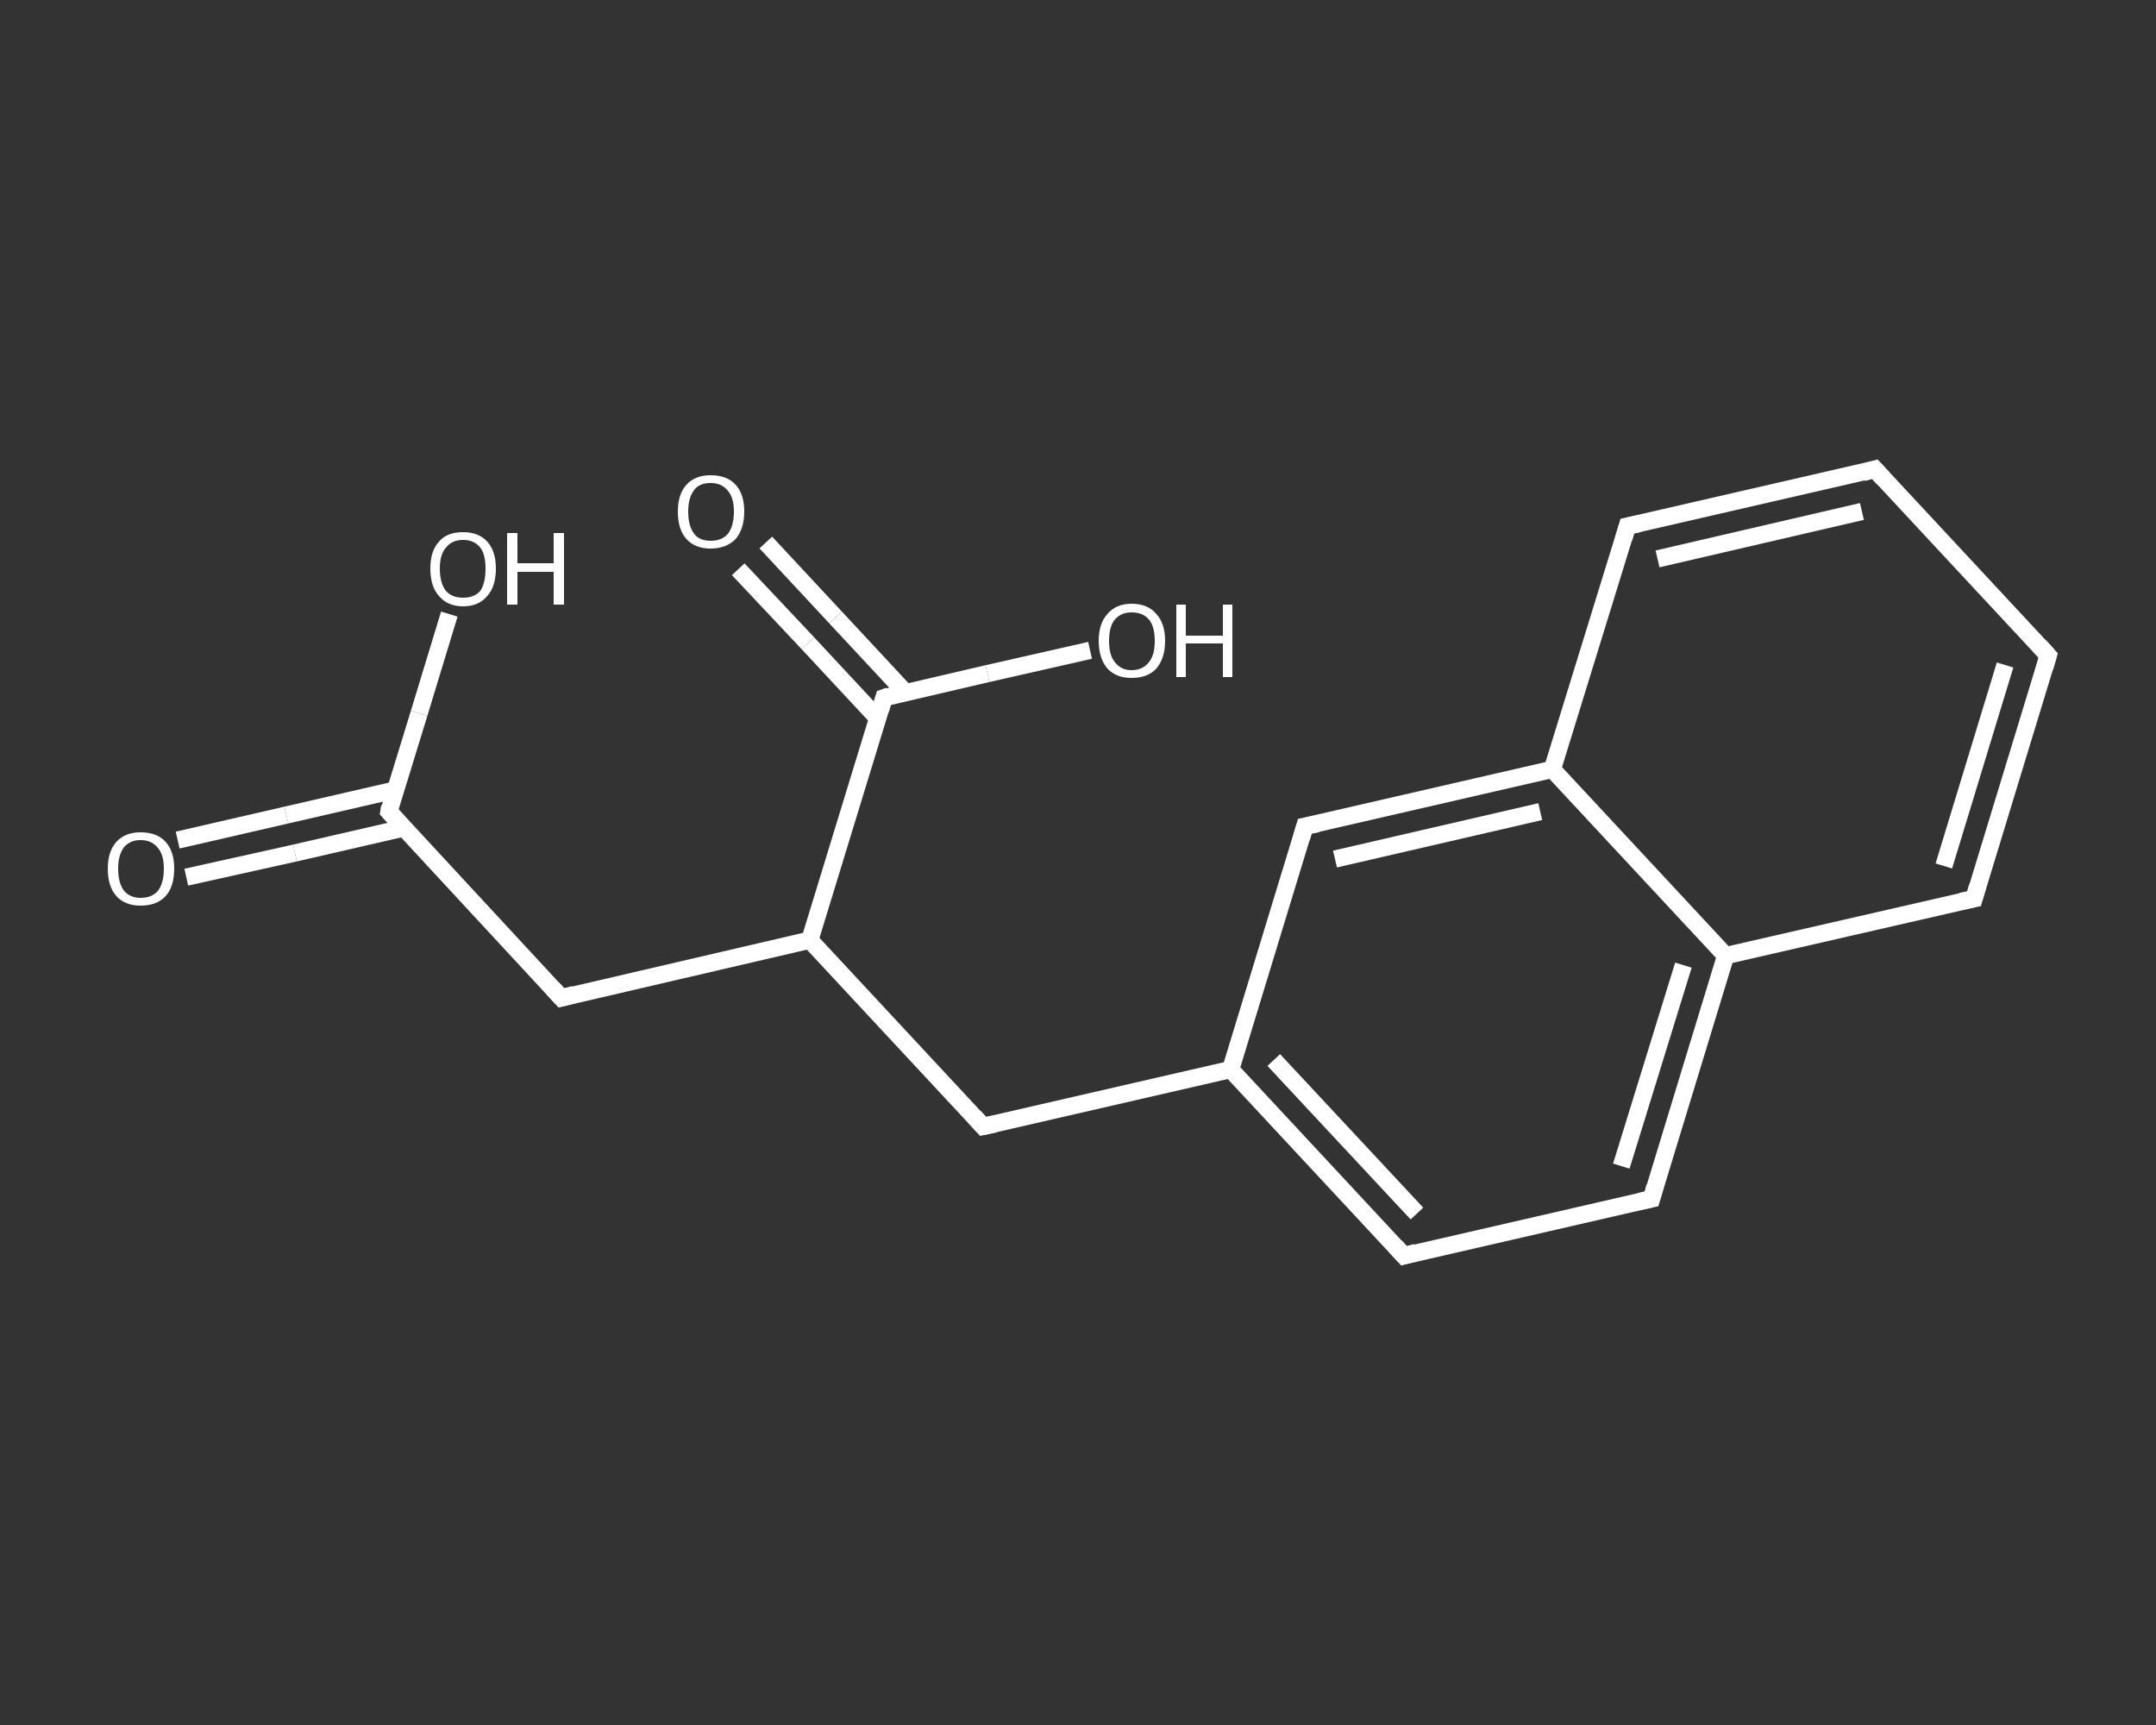 <?xml version='1.0' encoding='iso-8859-1'?>
<svg version='1.1' baseProfile='full'
              xmlns='http://www.w3.org/2000/svg'
                      xmlns:rdkit='http://www.rdkit.org/xml'
                      xmlns:xlink='http://www.w3.org/1999/xlink'
                  xml:space='preserve'
width='250px' height='200px' viewBox='0 0 250 200'>
<rect x="0" y="0" width="250" height="200" fill="#333333" stroke="none"/>
<!-- END OF HEADER -->
<rect style='opacity:1.0;fill:transparent;stroke:none' width='250.0' height='200.0' x='0.0' y='0.0'> </rect>
<path class='bond-0 atom-0 atom-1' d='M 20.6,97.4 L 33.2,94.5' style='fill:none;fill-rule:evenodd;stroke:#FFFFFF;stroke-width:2.0px;stroke-linecap:butt;stroke-linejoin:miter;stroke-opacity:1' />
<path class='bond-0 atom-0 atom-1' d='M 33.2,94.5 L 45.8,91.6' style='fill:none;fill-rule:evenodd;stroke:#FFFFFF;stroke-width:2.0px;stroke-linecap:butt;stroke-linejoin:miter;stroke-opacity:1' />
<path class='bond-0 atom-0 atom-1' d='M 21.6,101.7 L 34.2,98.9' style='fill:none;fill-rule:evenodd;stroke:#FFFFFF;stroke-width:2.0px;stroke-linecap:butt;stroke-linejoin:miter;stroke-opacity:1' />
<path class='bond-0 atom-0 atom-1' d='M 34.2,98.9 L 46.8,96.0' style='fill:none;fill-rule:evenodd;stroke:#FFFFFF;stroke-width:2.0px;stroke-linecap:butt;stroke-linejoin:miter;stroke-opacity:1' />
<path class='bond-1 atom-1 atom-2' d='M 45.1,94.1 L 48.6,82.7' style='fill:none;fill-rule:evenodd;stroke:#FFFFFF;stroke-width:2.0px;stroke-linecap:butt;stroke-linejoin:miter;stroke-opacity:1' />
<path class='bond-1 atom-1 atom-2' d='M 48.6,82.7 L 52.1,71.2' style='fill:none;fill-rule:evenodd;stroke:#FFFFFF;stroke-width:2.0px;stroke-linecap:butt;stroke-linejoin:miter;stroke-opacity:1' />
<path class='bond-2 atom-1 atom-3' d='M 45.1,94.1 L 65.1,115.7' style='fill:none;fill-rule:evenodd;stroke:#FFFFFF;stroke-width:2.0px;stroke-linecap:butt;stroke-linejoin:miter;stroke-opacity:1' />
<path class='bond-3 atom-3 atom-4' d='M 65.1,115.7 L 93.9,109.0' style='fill:none;fill-rule:evenodd;stroke:#FFFFFF;stroke-width:2.0px;stroke-linecap:butt;stroke-linejoin:miter;stroke-opacity:1' />
<path class='bond-4 atom-4 atom-5' d='M 93.9,109.0 L 114.0,130.6' style='fill:none;fill-rule:evenodd;stroke:#FFFFFF;stroke-width:2.0px;stroke-linecap:butt;stroke-linejoin:miter;stroke-opacity:1' />
<path class='bond-5 atom-5 atom-6' d='M 114.0,130.6 L 142.7,124.0' style='fill:none;fill-rule:evenodd;stroke:#FFFFFF;stroke-width:2.0px;stroke-linecap:butt;stroke-linejoin:miter;stroke-opacity:1' />
<path class='bond-6 atom-6 atom-7' d='M 142.7,124.0 L 162.8,145.6' style='fill:none;fill-rule:evenodd;stroke:#FFFFFF;stroke-width:2.0px;stroke-linecap:butt;stroke-linejoin:miter;stroke-opacity:1' />
<path class='bond-6 atom-6 atom-7' d='M 147.7,122.9 L 164.3,140.7' style='fill:none;fill-rule:evenodd;stroke:#FFFFFF;stroke-width:2.0px;stroke-linecap:butt;stroke-linejoin:miter;stroke-opacity:1' />
<path class='bond-7 atom-7 atom-8' d='M 162.8,145.6 L 191.5,139.0' style='fill:none;fill-rule:evenodd;stroke:#FFFFFF;stroke-width:2.0px;stroke-linecap:butt;stroke-linejoin:miter;stroke-opacity:1' />
<path class='bond-8 atom-8 atom-9' d='M 191.5,139.0 L 200.1,110.8' style='fill:none;fill-rule:evenodd;stroke:#FFFFFF;stroke-width:2.0px;stroke-linecap:butt;stroke-linejoin:miter;stroke-opacity:1' />
<path class='bond-8 atom-8 atom-9' d='M 188.0,135.2 L 195.2,111.9' style='fill:none;fill-rule:evenodd;stroke:#FFFFFF;stroke-width:2.0px;stroke-linecap:butt;stroke-linejoin:miter;stroke-opacity:1' />
<path class='bond-9 atom-9 atom-10' d='M 200.1,110.8 L 228.9,104.2' style='fill:none;fill-rule:evenodd;stroke:#FFFFFF;stroke-width:2.0px;stroke-linecap:butt;stroke-linejoin:miter;stroke-opacity:1' />
<path class='bond-10 atom-10 atom-11' d='M 228.9,104.2 L 237.5,76.0' style='fill:none;fill-rule:evenodd;stroke:#FFFFFF;stroke-width:2.0px;stroke-linecap:butt;stroke-linejoin:miter;stroke-opacity:1' />
<path class='bond-10 atom-10 atom-11' d='M 225.4,100.4 L 232.5,77.1' style='fill:none;fill-rule:evenodd;stroke:#FFFFFF;stroke-width:2.0px;stroke-linecap:butt;stroke-linejoin:miter;stroke-opacity:1' />
<path class='bond-11 atom-11 atom-12' d='M 237.5,76.0 L 217.4,54.4' style='fill:none;fill-rule:evenodd;stroke:#FFFFFF;stroke-width:2.0px;stroke-linecap:butt;stroke-linejoin:miter;stroke-opacity:1' />
<path class='bond-12 atom-12 atom-13' d='M 217.4,54.4 L 188.7,61.0' style='fill:none;fill-rule:evenodd;stroke:#FFFFFF;stroke-width:2.0px;stroke-linecap:butt;stroke-linejoin:miter;stroke-opacity:1' />
<path class='bond-12 atom-12 atom-13' d='M 215.9,59.3 L 192.2,64.8' style='fill:none;fill-rule:evenodd;stroke:#FFFFFF;stroke-width:2.0px;stroke-linecap:butt;stroke-linejoin:miter;stroke-opacity:1' />
<path class='bond-13 atom-13 atom-14' d='M 188.7,61.0 L 180.0,89.2' style='fill:none;fill-rule:evenodd;stroke:#FFFFFF;stroke-width:2.0px;stroke-linecap:butt;stroke-linejoin:miter;stroke-opacity:1' />
<path class='bond-14 atom-14 atom-15' d='M 180.0,89.2 L 151.3,95.8' style='fill:none;fill-rule:evenodd;stroke:#FFFFFF;stroke-width:2.0px;stroke-linecap:butt;stroke-linejoin:miter;stroke-opacity:1' />
<path class='bond-14 atom-14 atom-15' d='M 178.6,94.1 L 154.8,99.6' style='fill:none;fill-rule:evenodd;stroke:#FFFFFF;stroke-width:2.0px;stroke-linecap:butt;stroke-linejoin:miter;stroke-opacity:1' />
<path class='bond-15 atom-4 atom-16' d='M 93.9,109.0 L 102.5,80.9' style='fill:none;fill-rule:evenodd;stroke:#FFFFFF;stroke-width:2.0px;stroke-linecap:butt;stroke-linejoin:miter;stroke-opacity:1' />
<path class='bond-16 atom-16 atom-17' d='M 105.0,80.3 L 96.9,71.6' style='fill:none;fill-rule:evenodd;stroke:#FFFFFF;stroke-width:2.0px;stroke-linecap:butt;stroke-linejoin:miter;stroke-opacity:1' />
<path class='bond-16 atom-16 atom-17' d='M 96.9,71.6 L 88.8,62.9' style='fill:none;fill-rule:evenodd;stroke:#FFFFFF;stroke-width:2.0px;stroke-linecap:butt;stroke-linejoin:miter;stroke-opacity:1' />
<path class='bond-16 atom-16 atom-17' d='M 101.8,83.3 L 93.7,74.6' style='fill:none;fill-rule:evenodd;stroke:#FFFFFF;stroke-width:2.0px;stroke-linecap:butt;stroke-linejoin:miter;stroke-opacity:1' />
<path class='bond-16 atom-16 atom-17' d='M 93.7,74.6 L 85.6,66.0' style='fill:none;fill-rule:evenodd;stroke:#FFFFFF;stroke-width:2.0px;stroke-linecap:butt;stroke-linejoin:miter;stroke-opacity:1' />
<path class='bond-17 atom-16 atom-18' d='M 102.5,80.9 L 114.5,78.1' style='fill:none;fill-rule:evenodd;stroke:#FFFFFF;stroke-width:2.0px;stroke-linecap:butt;stroke-linejoin:miter;stroke-opacity:1' />
<path class='bond-17 atom-16 atom-18' d='M 114.5,78.1 L 126.4,75.4' style='fill:none;fill-rule:evenodd;stroke:#FFFFFF;stroke-width:2.0px;stroke-linecap:butt;stroke-linejoin:miter;stroke-opacity:1' />
<path class='bond-18 atom-15 atom-6' d='M 151.3,95.8 L 142.7,124.0' style='fill:none;fill-rule:evenodd;stroke:#FFFFFF;stroke-width:2.0px;stroke-linecap:butt;stroke-linejoin:miter;stroke-opacity:1' />
<path class='bond-19 atom-14 atom-9' d='M 180.0,89.2 L 200.1,110.8' style='fill:none;fill-rule:evenodd;stroke:#FFFFFF;stroke-width:2.0px;stroke-linecap:butt;stroke-linejoin:miter;stroke-opacity:1' />
<path d='M 45.2,93.5 L 45.1,94.1 L 46.1,95.2' style='fill:none;stroke:#FFFFFF;stroke-width:2.0px;stroke-linecap:butt;stroke-linejoin:miter;stroke-opacity:1;' />
<path d='M 64.1,114.6 L 65.1,115.7 L 66.6,115.3' style='fill:none;stroke:#FFFFFF;stroke-width:2.0px;stroke-linecap:butt;stroke-linejoin:miter;stroke-opacity:1;' />
<path d='M 113.0,129.5 L 114.0,130.6 L 115.4,130.3' style='fill:none;stroke:#FFFFFF;stroke-width:2.0px;stroke-linecap:butt;stroke-linejoin:miter;stroke-opacity:1;' />
<path d='M 161.8,144.5 L 162.8,145.6 L 164.2,145.2' style='fill:none;stroke:#FFFFFF;stroke-width:2.0px;stroke-linecap:butt;stroke-linejoin:miter;stroke-opacity:1;' />
<path d='M 190.1,139.3 L 191.5,139.0 L 191.9,137.6' style='fill:none;stroke:#FFFFFF;stroke-width:2.0px;stroke-linecap:butt;stroke-linejoin:miter;stroke-opacity:1;' />
<path d='M 227.4,104.5 L 228.9,104.2 L 229.3,102.8' style='fill:none;stroke:#FFFFFF;stroke-width:2.0px;stroke-linecap:butt;stroke-linejoin:miter;stroke-opacity:1;' />
<path d='M 237.1,77.4 L 237.5,76.0 L 236.5,74.9' style='fill:none;stroke:#FFFFFF;stroke-width:2.0px;stroke-linecap:butt;stroke-linejoin:miter;stroke-opacity:1;' />
<path d='M 218.4,55.5 L 217.4,54.4 L 216.0,54.8' style='fill:none;stroke:#FFFFFF;stroke-width:2.0px;stroke-linecap:butt;stroke-linejoin:miter;stroke-opacity:1;' />
<path d='M 190.1,60.7 L 188.7,61.0 L 188.3,62.4' style='fill:none;stroke:#FFFFFF;stroke-width:2.0px;stroke-linecap:butt;stroke-linejoin:miter;stroke-opacity:1;' />
<path d='M 152.8,95.5 L 151.3,95.8 L 150.9,97.2' style='fill:none;stroke:#FFFFFF;stroke-width:2.0px;stroke-linecap:butt;stroke-linejoin:miter;stroke-opacity:1;' />
<path d='M 102.1,82.3 L 102.5,80.9 L 103.1,80.7' style='fill:none;stroke:#FFFFFF;stroke-width:2.0px;stroke-linecap:butt;stroke-linejoin:miter;stroke-opacity:1;' />
<path class='atom-0' d='M 12.5 100.7
Q 12.5 98.7, 13.5 97.6
Q 14.5 96.5, 16.3 96.5
Q 18.2 96.5, 19.2 97.6
Q 20.2 98.7, 20.2 100.7
Q 20.2 102.8, 19.2 103.9
Q 18.2 105.0, 16.3 105.0
Q 14.5 105.0, 13.5 103.9
Q 12.5 102.8, 12.5 100.7
M 16.3 104.1
Q 17.6 104.1, 18.3 103.3
Q 19.0 102.4, 19.0 100.7
Q 19.0 99.1, 18.3 98.3
Q 17.6 97.4, 16.3 97.4
Q 15.1 97.4, 14.4 98.2
Q 13.7 99.1, 13.7 100.7
Q 13.7 102.4, 14.4 103.3
Q 15.1 104.1, 16.3 104.1
' fill='#FFFFFF'/>
<path class='atom-2' d='M 49.9 65.9
Q 49.9 63.9, 50.9 62.8
Q 51.8 61.7, 53.7 61.7
Q 55.5 61.7, 56.5 62.8
Q 57.5 63.9, 57.5 65.9
Q 57.5 68.0, 56.5 69.1
Q 55.5 70.3, 53.7 70.3
Q 51.9 70.3, 50.9 69.1
Q 49.9 68.0, 49.9 65.9
M 53.7 69.3
Q 55.0 69.3, 55.7 68.5
Q 56.3 67.6, 56.3 65.9
Q 56.3 64.3, 55.7 63.5
Q 55.0 62.6, 53.7 62.6
Q 52.4 62.6, 51.7 63.5
Q 51.0 64.3, 51.0 65.9
Q 51.0 67.6, 51.7 68.5
Q 52.4 69.3, 53.7 69.3
' fill='#FFFFFF'/>
<path class='atom-2' d='M 58.8 61.8
L 60.0 61.8
L 60.0 65.3
L 64.2 65.3
L 64.2 61.8
L 65.4 61.8
L 65.4 70.1
L 64.2 70.1
L 64.2 66.3
L 60.0 66.3
L 60.0 70.1
L 58.8 70.1
L 58.8 61.8
' fill='#FFFFFF'/>
<path class='atom-17' d='M 78.6 59.3
Q 78.6 57.3, 79.6 56.2
Q 80.6 55.1, 82.4 55.1
Q 84.3 55.1, 85.3 56.2
Q 86.3 57.3, 86.3 59.3
Q 86.3 61.3, 85.3 62.5
Q 84.2 63.6, 82.4 63.6
Q 80.6 63.6, 79.6 62.5
Q 78.6 61.4, 78.6 59.3
M 82.4 62.7
Q 83.7 62.7, 84.4 61.9
Q 85.1 61.0, 85.1 59.3
Q 85.1 57.7, 84.4 56.9
Q 83.7 56.0, 82.4 56.0
Q 81.1 56.0, 80.5 56.8
Q 79.8 57.7, 79.8 59.3
Q 79.8 61.0, 80.5 61.9
Q 81.1 62.7, 82.4 62.7
' fill='#FFFFFF'/>
<path class='atom-18' d='M 127.4 74.3
Q 127.4 72.3, 128.4 71.2
Q 129.4 70.0, 131.2 70.0
Q 133.1 70.0, 134.1 71.2
Q 135.1 72.3, 135.1 74.3
Q 135.1 76.3, 134.1 77.5
Q 133.1 78.6, 131.2 78.6
Q 129.4 78.6, 128.4 77.5
Q 127.4 76.3, 127.4 74.3
M 131.2 77.7
Q 132.5 77.7, 133.2 76.8
Q 133.9 76.0, 133.9 74.3
Q 133.9 72.6, 133.2 71.8
Q 132.5 71.0, 131.2 71.0
Q 130.0 71.0, 129.3 71.8
Q 128.6 72.6, 128.6 74.3
Q 128.6 76.0, 129.3 76.8
Q 130.0 77.7, 131.2 77.7
' fill='#FFFFFF'/>
<path class='atom-18' d='M 136.4 70.1
L 137.5 70.1
L 137.5 73.7
L 141.8 73.7
L 141.8 70.1
L 142.9 70.1
L 142.9 78.5
L 141.8 78.5
L 141.8 74.6
L 137.5 74.6
L 137.5 78.5
L 136.4 78.5
L 136.4 70.1
' fill='#FFFFFF'/>
</svg>
